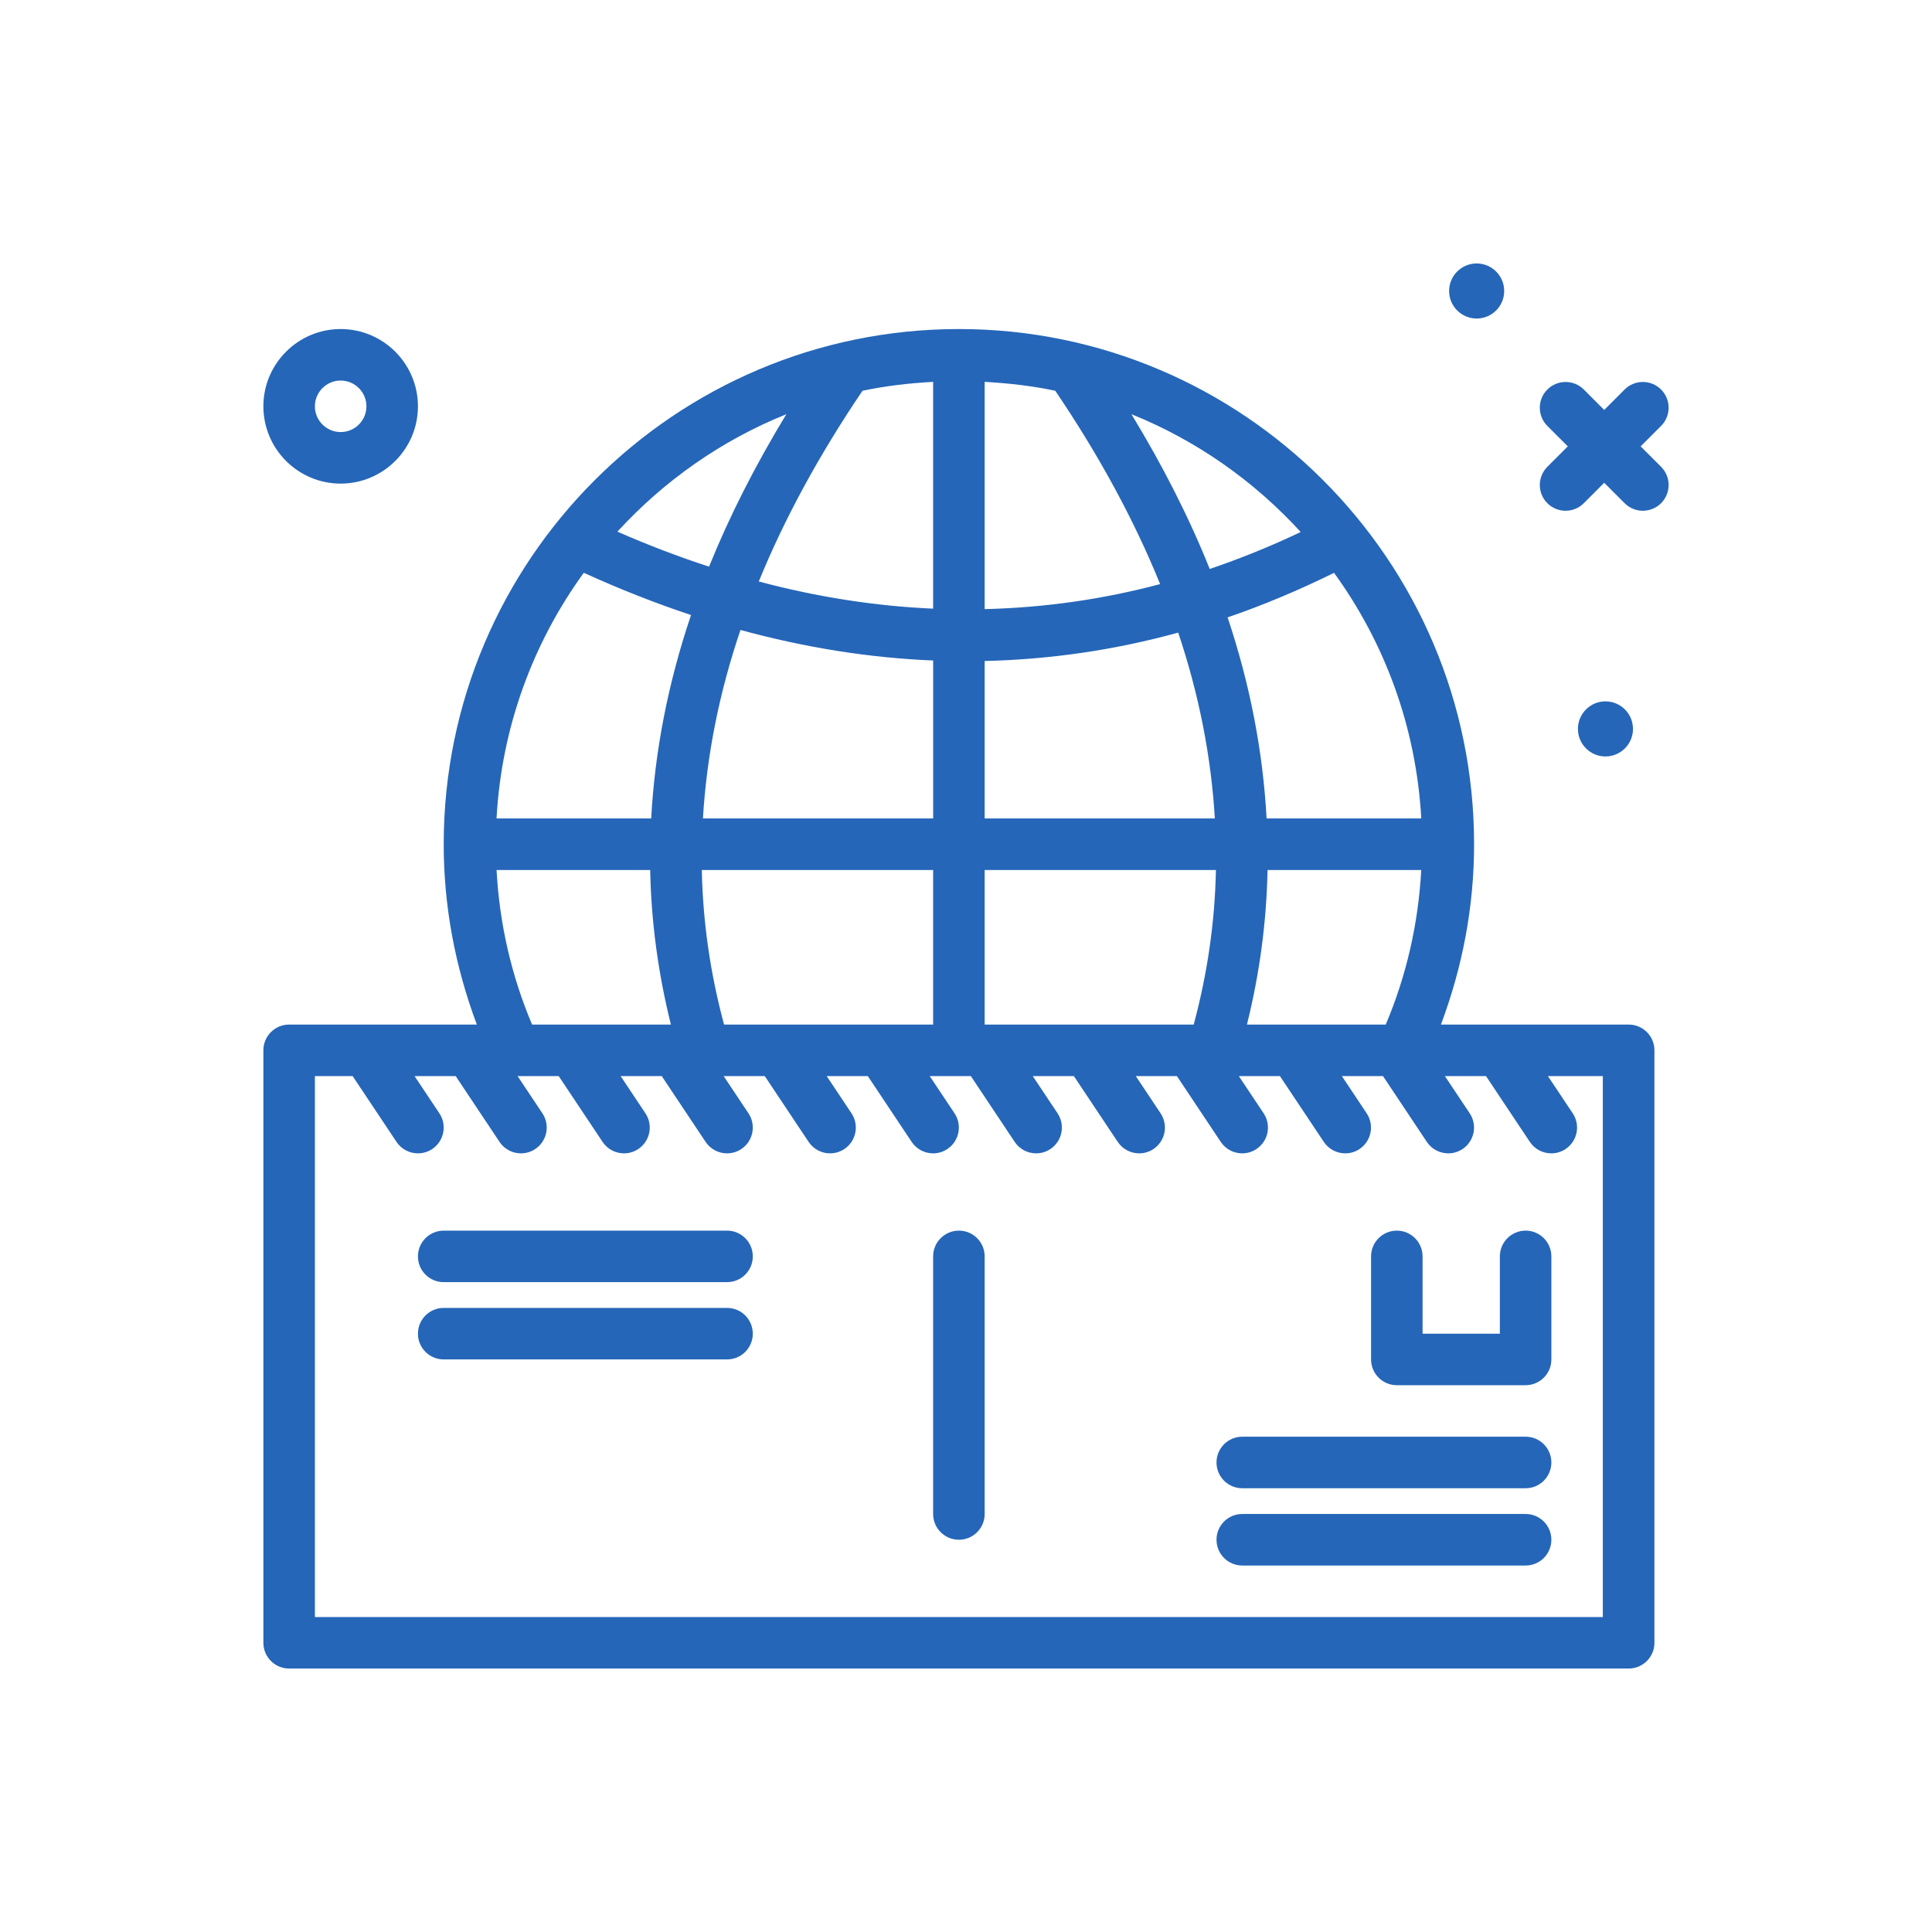 <svg width="74" height="74" viewBox="0 0 74 74" fill="none" xmlns="http://www.w3.org/2000/svg">
<g id="005-postal">
<g id="Group">
<path id="Vector" d="M13.048 18.523C14.68 18.523 16.008 17.195 16.008 15.563C16.008 13.931 14.68 12.603 13.048 12.603C11.416 12.603 10.088 13.931 10.088 15.563C10.088 17.195 11.416 18.523 13.048 18.523ZM13.048 14.576C13.592 14.576 14.035 15.019 14.035 15.563C14.035 16.107 13.592 16.549 13.048 16.549C12.504 16.549 12.061 16.107 12.061 15.563C12.061 15.019 12.504 14.576 13.048 14.576Z" fill="#2566B8"/>
<path id="Vector_2" d="M56.559 12.2C57.142 12.2 57.614 11.728 57.614 11.146C57.614 10.563 57.141 10.091 56.559 10.091C55.977 10.091 55.504 10.563 55.504 11.146C55.504 11.728 55.977 12.2 56.559 12.2Z" fill="#2566B8"/>
<path id="Vector_3" d="M62.547 27.919C62.547 27.336 62.075 26.864 61.492 26.864C60.91 26.864 60.438 27.337 60.438 27.919C60.438 28.501 60.91 28.974 61.492 28.974C62.075 28.974 62.547 28.501 62.547 27.919Z" fill="#2566B8"/>
<path id="Vector_4" d="M62.84 17.097L63.623 16.314C64.008 15.929 64.008 15.305 63.623 14.919C63.237 14.534 62.613 14.534 62.227 14.919L61.445 15.702L60.663 14.919C60.277 14.534 59.653 14.534 59.267 14.919C58.882 15.305 58.882 15.929 59.267 16.314L60.05 17.097L59.267 17.879C58.882 18.265 58.882 18.889 59.267 19.274C59.46 19.467 59.713 19.563 59.965 19.563C60.217 19.563 60.47 19.467 60.663 19.274L61.445 18.492L62.227 19.274C62.42 19.467 62.673 19.563 62.925 19.563C63.177 19.563 63.43 19.467 63.623 19.274C64.008 18.889 64.008 18.265 63.623 17.879L62.84 17.097Z" fill="#2566B8"/>
<path id="Vector_5" d="M62.381 39.243H55.191C56.018 37.038 56.461 34.725 56.461 32.336C56.461 21.455 47.609 12.603 36.728 12.603C25.847 12.603 16.995 21.455 16.995 32.336C16.995 34.725 17.438 37.038 18.264 39.243H11.075C10.53 39.243 10.088 39.684 10.088 40.229V62.923C10.088 63.468 10.53 63.909 11.075 63.909H62.381C62.926 63.909 63.368 63.468 63.368 62.923V40.229C63.368 39.684 62.926 39.243 62.381 39.243ZM47.761 39.243C48.248 37.285 48.511 35.311 48.55 33.323H54.437C54.325 35.373 53.874 37.358 53.077 39.243H47.761ZM37.715 39.243V33.323H46.573C46.533 35.316 46.247 37.29 45.722 39.243H37.715ZM27.733 39.243C27.207 37.29 26.921 35.316 26.881 33.323H35.741V39.243H27.733ZM19.018 31.349C19.212 27.845 20.418 24.615 22.36 21.939C23.735 22.565 25.105 23.105 26.468 23.557C25.585 26.173 25.082 28.772 24.942 31.349H19.018ZM28.362 24.129C30.843 24.808 33.304 25.198 35.742 25.299V31.349H26.924C27.066 28.965 27.538 26.557 28.362 24.129ZM48.513 31.349C48.375 28.802 47.885 26.233 47.02 23.647C48.39 23.178 49.748 22.606 51.097 21.941C53.038 24.616 54.244 27.846 54.438 31.349H48.513ZM46.531 31.349H37.715V25.318C40.213 25.26 42.686 24.902 45.128 24.23C45.931 26.624 46.392 28.999 46.531 31.349ZM37.715 23.331V14.626C38.635 14.677 39.54 14.781 40.419 14.967C42.1 17.45 43.441 19.92 44.435 22.372C42.221 22.963 39.98 23.275 37.715 23.331ZM35.741 23.313C33.535 23.216 31.309 22.871 29.063 22.272C30.052 19.853 31.378 17.416 33.036 14.967C33.915 14.781 34.821 14.677 35.741 14.626V23.313ZM49.82 20.377C48.667 20.926 47.505 21.396 46.335 21.793C45.547 19.825 44.542 17.847 43.337 15.865C45.83 16.869 48.035 18.425 49.82 20.377ZM30.119 15.865C28.932 17.818 27.941 19.766 27.158 21.705C25.993 21.323 24.823 20.88 23.648 20.363C25.431 18.417 27.632 16.866 30.119 15.865ZM19.019 33.323H24.904C24.943 35.311 25.209 37.285 25.697 39.243H20.38C19.582 37.359 19.131 35.373 19.019 33.323ZM61.395 61.936H12.061V41.216H13.506L15.187 43.737C15.377 44.022 15.69 44.176 16.009 44.176C16.197 44.176 16.387 44.123 16.555 44.01C17.008 43.708 17.131 43.095 16.829 42.642L15.878 41.216H17.453L19.133 43.737C19.323 44.022 19.636 44.176 19.955 44.176C20.143 44.176 20.333 44.123 20.501 44.01C20.955 43.708 21.077 43.095 20.775 42.642L19.824 41.216H21.399L23.08 43.737C23.27 44.022 23.582 44.176 23.901 44.176C24.089 44.176 24.28 44.123 24.448 44.01C24.901 43.708 25.024 43.095 24.721 42.642L23.771 41.216H25.346L27.026 43.737C27.216 44.022 27.529 44.176 27.848 44.176C28.036 44.176 28.226 44.123 28.394 44.01C28.848 43.708 28.97 43.095 28.668 42.642L27.717 41.216H29.292L30.972 43.737C31.163 44.022 31.475 44.176 31.794 44.176C31.982 44.176 32.172 44.123 32.341 44.01C32.794 43.708 32.916 43.095 32.614 42.642L31.664 41.216H33.239L34.919 43.737C35.109 44.022 35.422 44.176 35.741 44.176C35.929 44.176 36.119 44.123 36.287 44.01C36.74 43.708 36.863 43.095 36.561 42.642L35.61 41.216H37.185L38.865 43.737C39.055 44.022 39.368 44.176 39.687 44.176C39.875 44.176 40.065 44.123 40.233 44.01C40.687 43.708 40.809 43.095 40.507 42.642L39.556 41.216H41.131L42.812 43.737C43.002 44.022 43.315 44.176 43.634 44.176C43.822 44.176 44.012 44.123 44.18 44.01C44.633 43.708 44.756 43.095 44.453 42.642L43.503 41.216H45.078L46.758 43.737C46.948 44.022 47.261 44.176 47.58 44.176C47.768 44.176 47.958 44.123 48.126 44.01C48.58 43.708 48.702 43.095 48.4 42.642L47.449 41.216H49.024L50.705 43.737C50.895 44.022 51.208 44.176 51.526 44.176C51.714 44.176 51.905 44.123 52.073 44.01C52.526 43.708 52.648 43.095 52.346 42.642L51.396 41.216H52.971L54.651 43.737C54.841 44.022 55.154 44.176 55.473 44.176C55.661 44.176 55.851 44.123 56.019 44.01C56.473 43.708 56.595 43.095 56.293 42.642L55.342 41.216H56.917L58.597 43.737C58.788 44.022 59.1 44.176 59.419 44.176C59.607 44.176 59.797 44.123 59.966 44.01C60.419 43.708 60.541 43.095 60.239 42.642L59.288 41.216H61.392V61.936H61.395Z" fill="#2566B8"/>
<path id="Vector_6" d="M36.728 47.136C36.183 47.136 35.741 47.578 35.741 48.123V57.989C35.741 58.534 36.183 58.976 36.728 58.976C37.273 58.976 37.715 58.534 37.715 57.989V48.123C37.715 47.578 37.273 47.136 36.728 47.136Z" fill="#2566B8"/>
<path id="Vector_7" d="M58.435 55.029H47.581C47.036 55.029 46.595 55.471 46.595 56.016C46.595 56.561 47.036 57.003 47.581 57.003H58.435C58.98 57.003 59.421 56.561 59.421 56.016C59.421 55.471 58.98 55.029 58.435 55.029Z" fill="#2566B8"/>
<path id="Vector_8" d="M58.435 47.136C57.89 47.136 57.448 47.578 57.448 48.123V51.083H54.488V48.123C54.488 47.578 54.046 47.136 53.501 47.136C52.956 47.136 52.515 47.578 52.515 48.123V52.069C52.515 52.614 52.956 53.056 53.501 53.056H58.435C58.98 53.056 59.421 52.614 59.421 52.069V48.123C59.421 47.578 58.98 47.136 58.435 47.136Z" fill="#2566B8"/>
<path id="Vector_9" d="M27.848 47.136H16.994C16.45 47.136 16.008 47.578 16.008 48.123C16.008 48.668 16.45 49.109 16.994 49.109H27.848C28.393 49.109 28.834 48.668 28.834 48.123C28.834 47.578 28.393 47.136 27.848 47.136Z" fill="#2566B8"/>
<path id="Vector_10" d="M27.848 50.096H16.994C16.45 50.096 16.008 50.538 16.008 51.083C16.008 51.628 16.45 52.069 16.994 52.069H27.848C28.393 52.069 28.834 51.628 28.834 51.083C28.834 50.538 28.393 50.096 27.848 50.096Z" fill="#2566B8"/>
<path id="Vector_11" d="M58.435 57.989H47.581C47.036 57.989 46.595 58.431 46.595 58.976C46.595 59.521 47.036 59.963 47.581 59.963H58.435C58.98 59.963 59.421 59.521 59.421 58.976C59.421 58.431 58.98 57.989 58.435 57.989Z" fill="#2566B8"/>
</g>
</g>
</svg>
